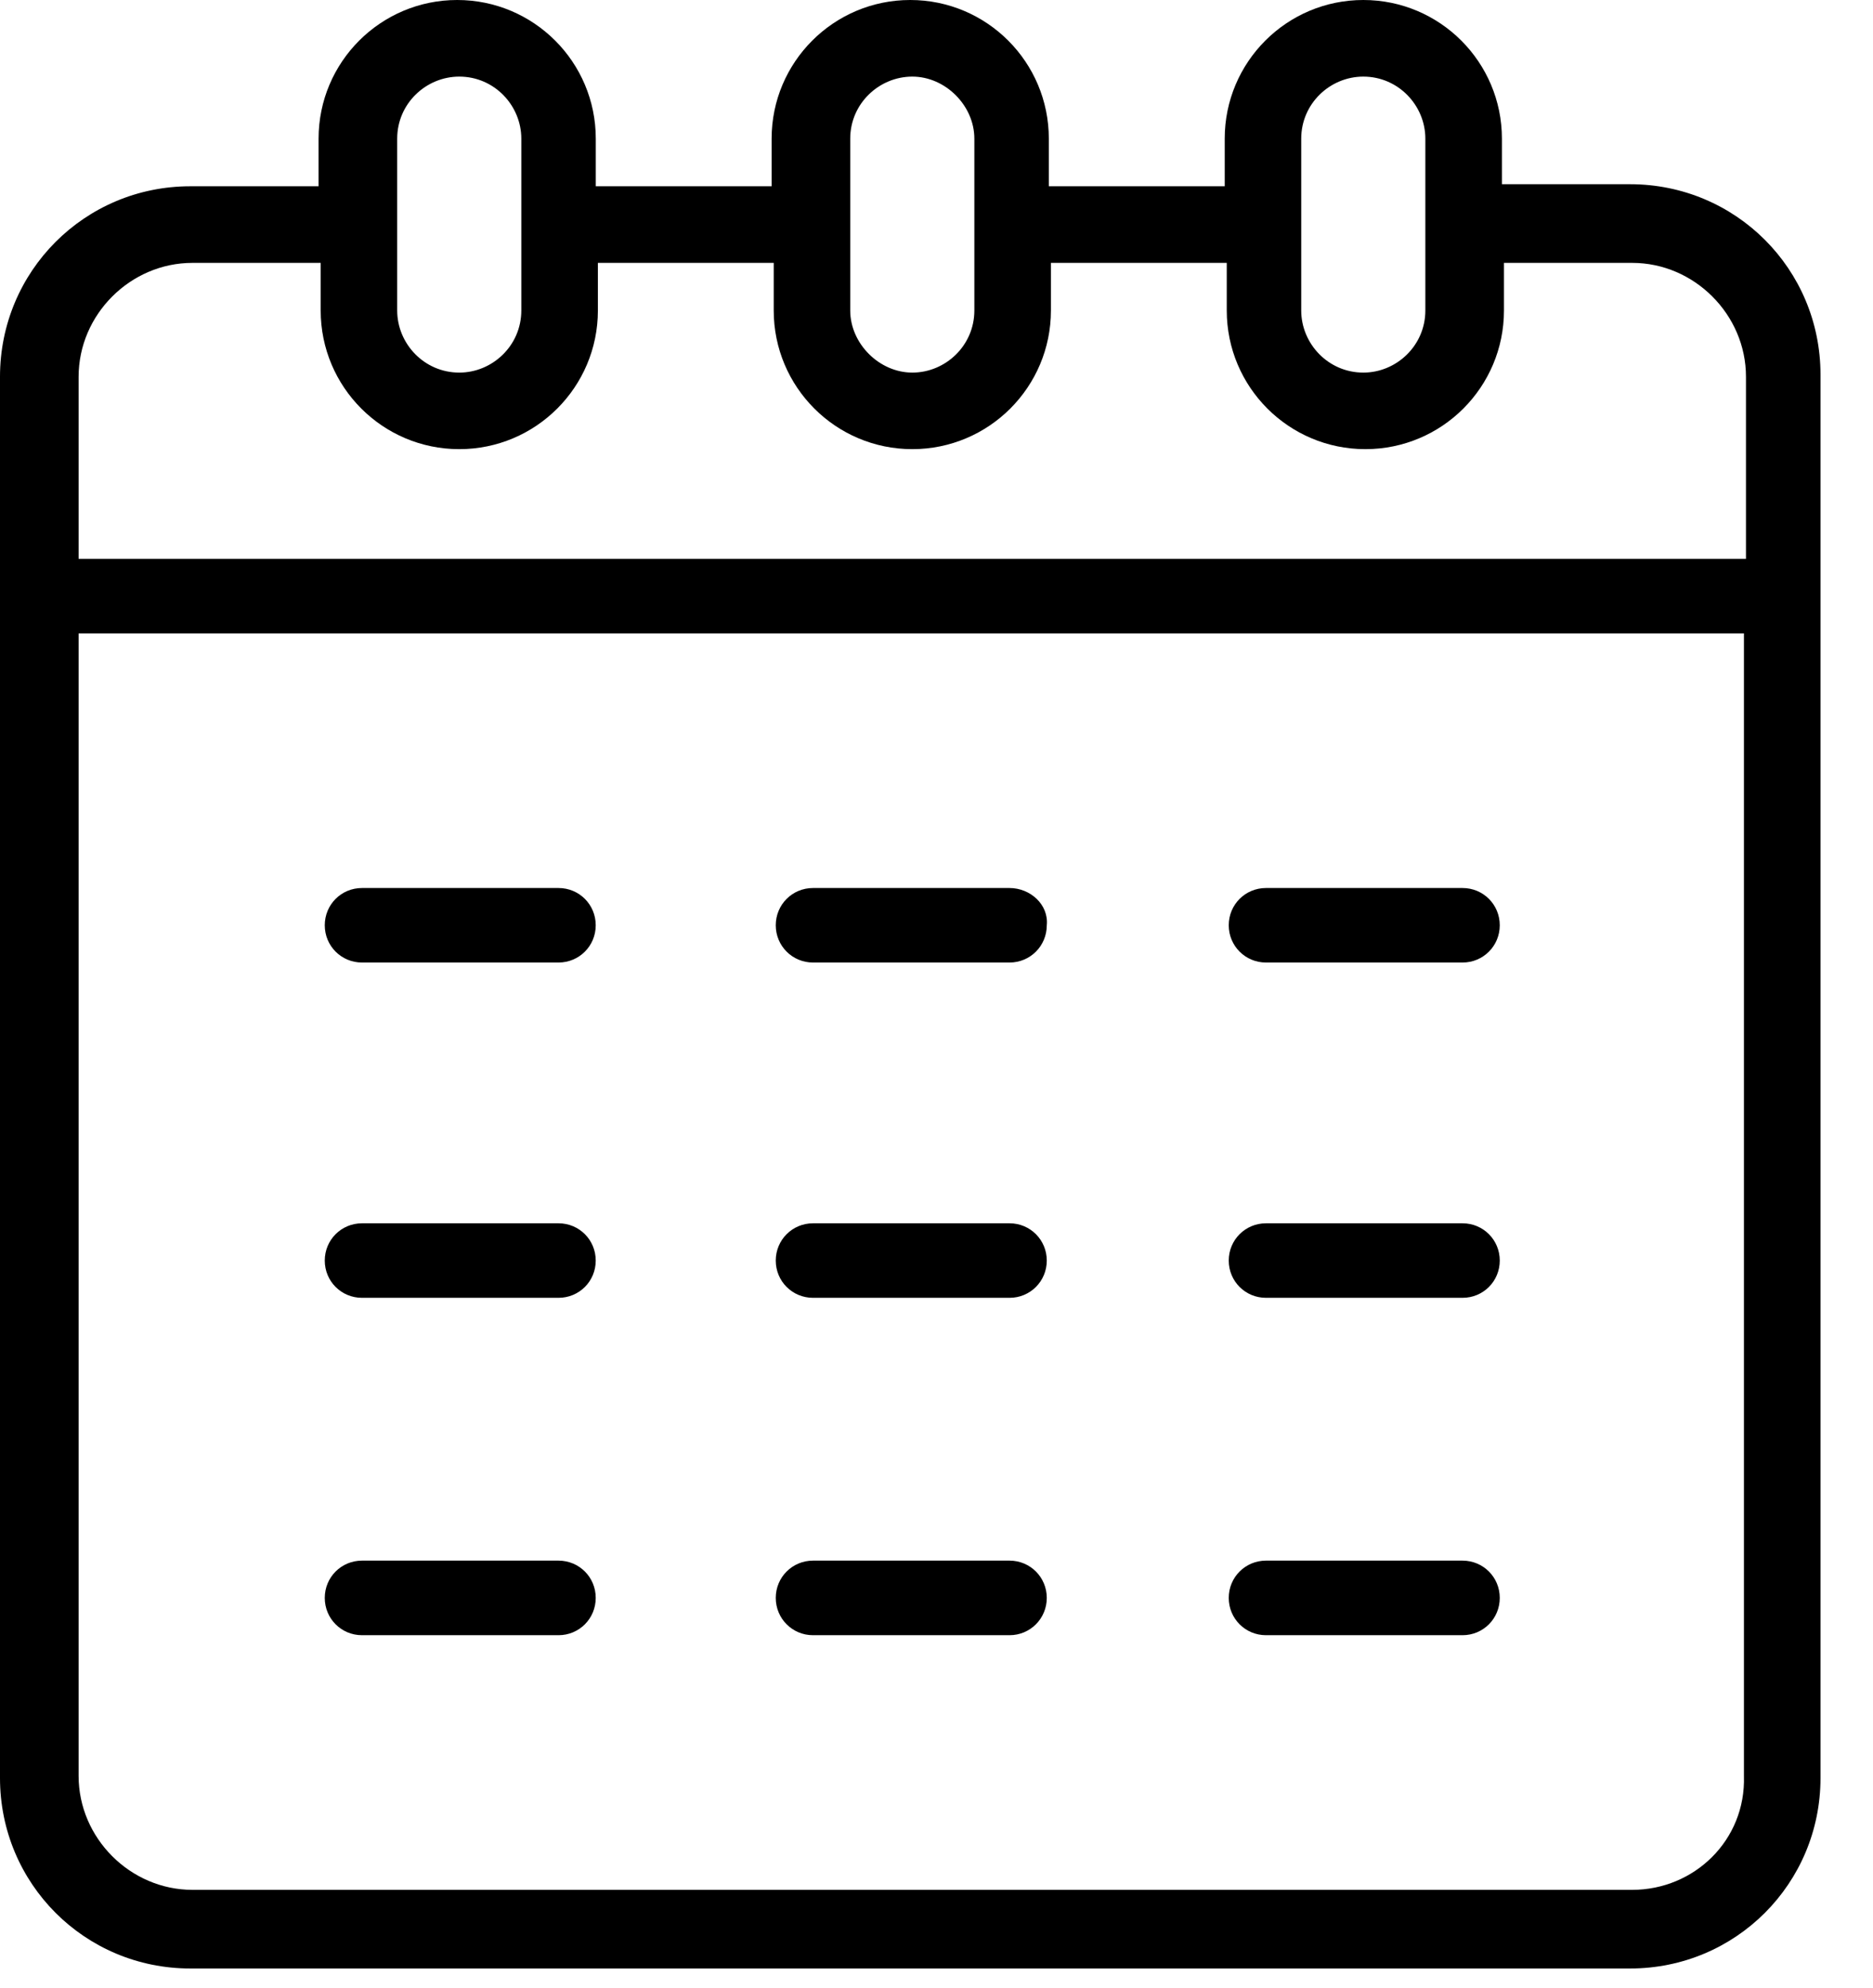 <?xml version="1.0" encoding="UTF-8"?> <svg xmlns="http://www.w3.org/2000/svg" width="33" height="35" viewBox="0 0 33 35" fill="none"> <path d="M9.84 15.637H6.378C6.013 15.637 5.722 15.928 5.722 16.293C5.722 16.657 6.013 16.949 6.378 16.949H9.84C10.205 16.949 10.496 16.657 10.496 16.293C10.496 15.928 10.205 15.637 9.84 15.637Z" fill="black"></path> <path d="M17.787 15.637H14.324C13.96 15.637 13.668 15.928 13.668 16.293C13.668 16.657 13.96 16.949 14.324 16.949H17.787C18.151 16.949 18.443 16.657 18.443 16.293C18.479 15.928 18.151 15.637 17.787 15.637Z" fill="black"></path> <path d="M25.768 15.637H22.305C21.941 15.637 21.649 15.928 21.649 16.293C21.649 16.657 21.941 16.949 22.305 16.949H25.768C26.133 16.949 26.424 16.657 26.424 16.293C26.424 15.928 26.133 15.637 25.768 15.637Z" fill="black"></path> <path d="M9.84 21.541H6.378C6.013 21.541 5.722 21.833 5.722 22.197C5.722 22.562 6.013 22.853 6.378 22.853H9.84C10.205 22.853 10.496 22.562 10.496 22.197C10.496 21.833 10.205 21.541 9.84 21.541Z" fill="black"></path> <path d="M17.787 21.541H14.324C13.96 21.541 13.668 21.833 13.668 22.197C13.668 22.562 13.96 22.853 14.324 22.853H17.787C18.151 22.853 18.443 22.562 18.443 22.197C18.443 21.833 18.151 21.541 17.787 21.541Z" fill="black"></path> <path d="M25.768 21.541H22.305C21.941 21.541 21.649 21.833 21.649 22.197C21.649 22.562 21.941 22.853 22.305 22.853H25.768C26.133 22.853 26.424 22.562 26.424 22.197C26.424 21.833 26.133 21.541 25.768 21.541Z" fill="black"></path> <path d="M9.84 27.481H6.378C6.013 27.481 5.722 27.773 5.722 28.137C5.722 28.502 6.013 28.794 6.378 28.794H9.84C10.205 28.794 10.496 28.502 10.496 28.137C10.496 27.773 10.205 27.481 9.84 27.481Z" fill="black"></path> <path d="M17.787 27.481H14.324C13.96 27.481 13.668 27.773 13.668 28.137C13.668 28.502 13.96 28.794 14.324 28.794H17.787C18.151 28.794 18.443 28.502 18.443 28.137C18.443 27.773 18.151 27.481 17.787 27.481Z" fill="black"></path> <path d="M25.768 27.481H22.305C21.941 27.481 21.649 27.773 21.649 28.137C21.649 28.502 21.941 28.794 22.305 28.794H25.768C26.133 28.794 26.424 28.502 26.424 28.137C26.424 27.773 26.133 27.481 25.768 27.481Z" fill="black"></path> <path d="M32.075 10.497V6.597C32.075 4.738 30.58 3.244 28.721 3.244H26.462V2.442C26.462 1.093 25.368 0 24.02 0C22.671 0 21.578 1.093 21.578 2.442V3.28H18.479V2.442C18.479 1.093 17.386 0 16.037 0C14.689 0 13.595 1.093 13.595 2.442V3.28H10.497V2.442C10.497 1.093 9.404 0 8.055 0C6.707 0 5.613 1.093 5.613 2.442V3.28H3.353C1.494 3.28 0 4.775 0 6.634V31.309C0 33.168 1.494 34.663 3.353 34.663H28.721C30.58 34.663 32.075 33.168 32.075 31.309V10.497ZM22.926 2.442C22.926 1.822 23.436 1.349 24.02 1.349C24.639 1.349 25.113 1.859 25.113 2.442V5.467C25.113 6.087 24.603 6.561 24.02 6.561C23.4 6.561 22.926 6.05 22.926 5.467V2.442ZM14.98 2.442C14.98 1.822 15.491 1.349 16.074 1.349C16.657 1.349 17.167 1.859 17.167 2.442V5.467C17.167 6.087 16.657 6.561 16.074 6.561C15.491 6.561 14.98 6.05 14.98 5.467V2.442ZM6.998 2.442C6.998 1.822 7.508 1.349 8.092 1.349C8.711 1.349 9.185 1.859 9.185 2.442V5.467C9.185 6.087 8.675 6.561 8.092 6.561C7.472 6.561 6.998 6.05 6.998 5.467V2.442ZM3.39 4.629H5.65V5.467C5.65 6.816 6.743 7.909 8.092 7.909C9.44 7.909 10.534 6.816 10.534 5.467V4.629H13.632V5.467C13.632 6.816 14.725 7.909 16.074 7.909C17.422 7.909 18.516 6.816 18.516 5.467V4.629H21.614V5.467C21.614 6.816 22.707 7.909 24.056 7.909C25.405 7.909 26.498 6.816 26.498 5.467V4.629H28.758C29.851 4.629 30.762 5.54 30.762 6.634V9.841H1.385V6.634C1.385 5.54 2.296 4.629 3.39 4.629ZM28.758 33.278H3.39C2.296 33.278 1.385 32.366 1.385 31.273V11.153H30.726V31.273C30.762 32.403 29.851 33.278 28.758 33.278Z" fill="black"></path> </svg> 